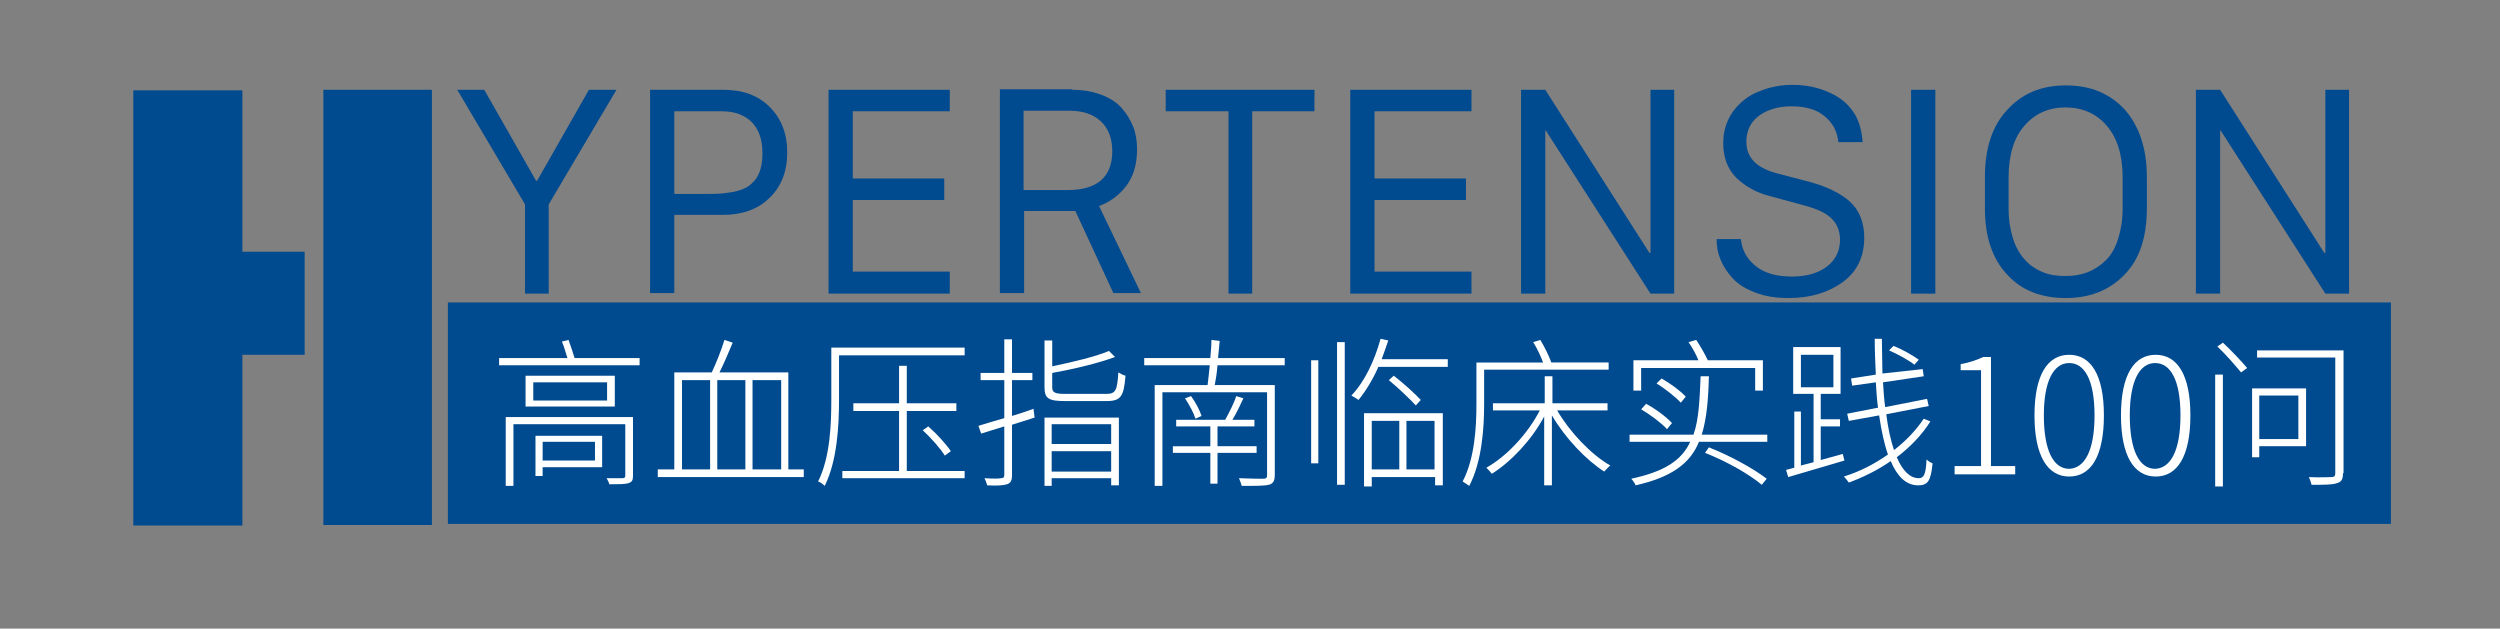<?xml version="1.0" encoding="utf-8"?>
<!-- Generator: Adobe Illustrator 25.3.1, SVG Export Plug-In . SVG Version: 6.00 Build 0)  -->
<svg version="1.1" id="图层_1" xmlns="http://www.w3.org/2000/svg" xmlns:xlink="http://www.w3.org/1999/xlink" x="0px" y="0px"
	 viewBox="0 0 453.8 114.1" style="enable-background:new 0 0 453.8 114.1;" xml:space="preserve">
<rect x="0" y="0" width="453.8" height="114.1" fill="#808080" stroke="none"/>
<style type="text/css">
	.st0{fill:#004A8F;}
	.st1{enable-background:new    ;}
	.st2{fill:#FFFFFF;}
	.st3{fill:#004A8F;stroke:#004A8F;stroke-width:8;stroke-miterlimit:10;}
</style>
<rect x="81.3" y="54.9" class="st0" width="352.7" height="40.2"/>
<g class="st1">
	<path class="st2" d="M116.1,65v1.3H90.6V65H103c-0.3-0.9-0.6-2.1-1-3l1.2-0.3c0.4,1.1,0.8,2.3,1.1,3.3H116.1z M114.9,86.4
		c0,0.8-0.2,1.1-0.8,1.3c-0.6,0.2-1.7,0.2-3.5,0.2c-0.1-0.4-0.3-0.8-0.5-1.1c1.3,0,2.5,0,2.9,0c0.3,0,0.5-0.1,0.5-0.4V77H93.2v11.2
		h-1.4V75.7h23.1V86.4z M111.6,68.2v5.6H95.4v-5.6H111.6z M110.1,69.4H96.8v3.3h13.4V69.4z M109.3,84.8H98.5v1.6h-1.3v-7.3h12.1
		V84.8z M98.5,80.2v3.4h9.5v-3.4H98.5z"/>
	<path class="st2" d="M145.9,85.2v1.4h-26.5v-1.4h3V67.6h6.8c0.8-1.7,1.8-4.2,2.3-5.9l1.5,0.5c-0.7,1.7-1.6,3.8-2.4,5.4h12.5v17.6
		H145.9z M123.8,85.2h5.1V69h-5.1V85.2z M135.3,69h-5.1v16.2h5.1V69z M136.6,69v16.2h5.2V69H136.6z"/>
	<path class="st2" d="M152.3,64.5v8c0,4.6-0.3,11.1-2.6,15.7c-0.3-0.3-0.8-0.7-1.2-0.8c2.2-4.4,2.4-10.4,2.4-14.9v-9.4h24.2v1.4
		H152.3z M175.1,85.5v1.3h-22.2v-1.3h10.3V74.6h-8.3v-1.4h8.3v-6.8h1.4v6.8h9v1.4h-9v10.9H175.1z M168.5,77.4
		c1.6,1.4,3.3,3.3,4.1,4.5l-1.1,0.8c-0.8-1.3-2.5-3.2-4-4.6L168.5,77.4z"/>
	<path class="st2" d="M187.8,75.8l-4.1,1.3v9.2c0,1-0.3,1.4-0.9,1.6c-0.6,0.2-1.7,0.3-3.6,0.2c-0.1-0.4-0.3-0.9-0.5-1.3
		c1.4,0.1,2.7,0.1,3,0c0.4,0,0.6-0.1,0.6-0.6v-8.8c-1.5,0.5-3,0.9-4.2,1.3l-0.5-1.4c1.3-0.4,2.9-0.9,4.7-1.4v-6.9H178v-1.3h4.3v-6.1
		h1.4v6.1h3.7v1.3h-3.7v6.5c1.3-0.4,2.6-0.8,3.9-1.3L187.8,75.8z M200.8,71.5c1.7,0,2-0.6,2.2-3.9c0.3,0.2,0.9,0.5,1.3,0.6
		c-0.3,3.7-0.8,4.6-3.4,4.6h-7.5c-3,0-3.8-0.4-3.8-2.5v-8.5h1.4v4.7c3.8-0.8,8-1.8,10.3-2.8l1.1,1.1c-2.9,1.1-7.5,2.2-11.4,2.9v2.6
		c0,0.9,0.4,1.2,2.3,1.2H200.8z M189.6,75.8h13.5v12.3h-1.4v-1.3h-10.8v1.4h-1.3V75.8z M190.9,77v3.6h10.8V77H190.9z M201.7,85.6
		v-3.7h-10.8v3.7H201.7z"/>
	<path class="st2" d="M221,66.3c-0.1,1.3-0.3,2.6-0.5,3.6h10.9v16.3c0,1.1-0.3,1.6-1.1,1.8c-0.8,0.2-2.5,0.2-4.9,0.2
		c-0.1-0.4-0.3-0.9-0.5-1.4c2.1,0.1,3.9,0.1,4.4,0.1c0.6,0,0.7-0.2,0.7-0.7v-15H211v17h-1.4V69.9h9.6c0.1-1,0.3-2.3,0.4-3.6h-11.9
		V65h12c0.1-1.2,0.2-2.3,0.2-3.3l1.5,0.2c-0.1,1-0.2,2-0.3,3.1h12.1v1.3H221z M221,82.2v5.6h-1.3v-5.6h-6.8v-1.2h6.8v-3.6h-6.2v-1.2
		h8.9c0.7-1.3,1.6-3,2-4.3l1.3,0.4c-0.6,1.3-1.3,2.8-2,3.9h4v1.2H221v3.6h7.1v1.2H221z M216.2,71.9c0.8,1.1,1.6,2.6,1.9,3.6L217,76
		c-0.3-1-1.1-2.5-1.9-3.7L216.2,71.9z"/>
	<path class="st2" d="M238,65.4h1.3v18.7H238V65.4z M242.7,62.1h1.4v25.9h-1.4V62.1z M262.8,65.3v1.3h-12.6c-1,2.3-2.3,4.4-3.6,6
		c-0.3-0.2-0.9-0.6-1.3-0.8c2.4-2.5,4.2-6.3,5.3-10.3l1.4,0.3c-0.4,1.2-0.8,2.3-1.2,3.4H262.8z M247.6,75h14.3v13.1h-1.4v-1.5H249
		v1.7h-1.4V75z M249,76.4v8.8h5v-8.8H249z M257,73.6c-1.1-1.2-3.2-3.2-4.9-4.6l0.9-0.8c1.8,1.4,3.9,3.3,4.9,4.4L257,73.6z
		 M260.4,76.4h-5.1v8.8h5.1V76.4z"/>
	<path class="st2" d="M269.4,67.1v6.3c0,4.3-0.4,10.4-2.7,14.8c-0.3-0.2-0.9-0.6-1.2-0.8c2.2-4.2,2.5-9.9,2.5-14v-7.6h12.1
		c-0.4-1.1-1.1-2.6-1.8-3.7l1.3-0.4c0.8,1.3,1.6,3,2,4.1H292v1.3H269.4z M282.6,74.4c2.3,4,6.2,8.1,9.7,10.1
		c-0.4,0.3-0.8,0.8-1.1,1.1c-3.3-2.1-7.1-6.1-9.5-10.2v12.7h-1.4V75.6c-2.3,4.3-6,8.2-9.5,10.4c-0.3-0.4-0.7-0.8-1-1.1
		c3.6-2,7.5-6.1,9.7-10.4H271v-1.3h9.4v-4.9h1.4v4.9h10v1.3H282.6z"/>
	<path class="st2" d="M320.8,78.9v1.3h-12.4c-1.6,3.9-4.9,6.4-11.5,7.9c-0.1-0.3-0.5-0.9-0.8-1.2c6.1-1.3,9.2-3.4,10.7-6.7h-11v-1.3
		h11.6c1-2.8,1.1-6.3,1.3-10.6h1.5c-0.1,4.2-0.4,7.7-1.3,10.6H320.8z M297.9,70.9h-1.4v-5.5h11.8c-0.4-1-1.1-2.3-1.8-3.3l1.4-0.4
		c0.8,1.2,1.7,2.8,2.1,3.7H320v5.5h-1.4v-4.1h-20.7V70.9z M298.8,73.3c1.7,0.9,3.7,2.4,4.7,3.5l-0.9,1.1c-1-1.1-3-2.6-4.7-3.6
		L298.8,73.3z M305.1,73.1c-0.9-1-2.8-2.5-4.4-3.5l0.9-0.9c1.6,0.9,3.5,2.3,4.4,3.3L305.1,73.1z M310.2,81.2c4,1.6,8,3.8,10.5,5.7
		l-0.9,1.1c-2.4-2-6.3-4.2-10.3-5.8L310.2,81.2z"/>
	<path class="st2" d="M334.8,83.6l-10.2,3l-0.4-1.3l1.5-0.4V74.7h1.2v9.8l2.3-0.6V71.5h-3.7v-8.5h8.6v8.5h-3.6v4.6h3.5v1.3h-3.5v6.1
		l4-1.1L334.8,83.6z M326.9,70.3h5.9v-5.9h-5.9V70.3z M350.4,76.5c-1.5,2.4-3.6,4.6-6.1,6.5c1.1,2.5,2.4,3.8,4,3.8
		c0.9,0,1.3-0.7,1.4-3.4c0.3,0.3,0.8,0.6,1.1,0.7c-0.3,3.1-0.8,4-2.6,4c-2.2,0-3.8-1.6-5-4.4c-2.3,1.6-4.9,2.9-7.6,3.9
		c-0.2-0.3-0.6-0.8-0.9-1.1c2.9-0.9,5.6-2.3,8-4c-0.7-2-1.2-4.4-1.6-7.1l-5.5,1l-0.3-1.3l5.6-1.1c-0.2-1.4-0.3-3-0.4-4.6l-4.3,0.6
		l-0.2-1.3l4.5-0.7c-0.1-2.1-0.2-4.3-0.2-6.5h1.3c0,2.2,0.1,4.3,0.1,6.3L349,67l0.2,1.3l-7.4,1.1c0.1,1.6,0.2,3.1,0.4,4.5l7.6-1.5
		l0.3,1.3l-7.7,1.5c0.3,2.5,0.8,4.7,1.4,6.5c2.2-1.7,4-3.6,5.4-5.7L350.4,76.5z M347.5,66.2c-1-0.8-3-1.9-4.6-2.6l0.8-0.8
		c1.6,0.6,3.5,1.7,4.6,2.5L347.5,66.2z"/>
	<path class="st2" d="M354.8,84.6h4.8V67.2h-3.7v-1.1c1.7-0.3,3-0.8,4.1-1.3h1.4v19.8h4.4v1.5h-11V84.6z"/>
	<path class="st2" d="M369.3,75.4c0-7.4,2.4-11,6.3-11c3.9,0,6.3,3.6,6.3,11c0,7.5-2.4,11.1-6.3,11.1
		C371.7,86.5,369.3,82.8,369.3,75.4z M380.2,75.4c0-6.4-1.8-9.5-4.6-9.5c-2.8,0-4.6,3.2-4.6,9.5c0,6.5,1.8,9.7,4.6,9.7
		C378.4,85,380.2,81.8,380.2,75.4z"/>
	<path class="st2" d="M385,75.4c0-7.4,2.4-11,6.3-11c3.9,0,6.3,3.6,6.3,11c0,7.5-2.4,11.1-6.3,11.1C387.4,86.5,385,82.8,385,75.4z
		 M395.8,75.4c0-6.4-1.8-9.5-4.6-9.5c-2.8,0-4.6,3.2-4.6,9.5c0,6.5,1.8,9.7,4.6,9.7C394,85,395.8,81.8,395.8,75.4z"/>
	<path class="st2" d="M402.1,68h1.4v20.3h-1.4V68z M403.5,62.2c1.5,1.4,3.4,3.4,4.4,4.6l-1.1,0.8c-1-1.2-2.8-3.3-4.3-4.7L403.5,62.2
		z M418.6,81h-8.5v2h-1.3V70.5h9.8V81z M425.3,85.9c0,1.1-0.3,1.6-1.1,1.8c-0.8,0.3-2.3,0.3-4.6,0.3c-0.1-0.4-0.3-1-0.5-1.4
		c1.9,0.1,3.6,0,4.1,0c0.5,0,0.7-0.2,0.7-0.7v-21h-14.2v-1.3h15.7V85.9z M410.1,71.8v7.9h7.1v-7.9H410.1z"/>
</g>
<g>
	<path class="st3" d="M62.7,49.6V20.3h11.7v71H62.7v-31V49.6z M51.2,60.4H40v31H28.2v-71H40v29.3h11.3V60.4z"/>
</g>
<g>
	<path class="st0" d="M99.6,53.3h-4.3V37.1L83,16.3h4.9l9.4,16.5h0.2l9.4-16.5h5L99.6,37.1V53.3z"/>
	<path class="st0" d="M118,16.3h13.3c3.5,0,6.3,1,8.4,3.1s3.2,4.8,3.2,8.3c0,3.4-1.1,6.2-3.2,8.2c-2.1,2.1-5,3.1-8.4,3.1h-8.9v14.2
		H118V16.3z M122.4,20.2v15h5.8c1.1,0,2.2,0,3-0.1c0.9-0.1,1.7-0.2,2.5-0.4c0.8-0.2,1.5-0.5,2-0.8s1-0.8,1.5-1.4
		c0.4-0.6,0.7-1.2,0.9-2c0.2-0.8,0.3-1.7,0.3-2.7c0-2.4-0.6-4.2-1.9-5.6c-1.3-1.3-3.1-2-5.4-2H122.4z"/>
	<path class="st0" d="M172.4,49.4v3.9h-22v-37h22v3.9h-17.6v12.2h16.6v3.9h-16.6v13H172.4z"/>
	<path class="st0" d="M194.6,16.3c2,0,3.7,0.3,5.3,0.9s2.8,1.4,3.7,2.4c0.9,1,1.6,2.2,2.1,3.4c0.5,1.3,0.7,2.7,0.7,4.1
		c0,2.8-0.7,5-2,6.7c-1.3,1.7-3,2.9-4.9,3.6l7.6,15.8h-5l-6.9-14.9h-9.3v14.9h-4.4v-37H194.6z M185.8,34.5h8.1c2.6,0,4.6-0.6,6-1.8
		c1.3-1.2,2-2.9,2-5.2c0-2.4-0.7-4.2-2.1-5.5c-1.4-1.3-3.3-1.9-5.7-1.9h-8.3V34.5z"/>
	<path class="st0" d="M227.3,53.3H223V20.2h-11.4v-3.9h27v3.9h-11.3V53.3z"/>
	<path class="st0" d="M267.1,49.4v3.9h-22v-37h22v3.9h-17.6v12.2h16.6v3.9h-16.6v13H267.1z"/>
	<path class="st0" d="M280.5,53.3h-4.4v-37h4.4l18.9,29.6h0.2V16.3h4.3v37h-4.3l-19-29.6h-0.1V53.3z"/>
	<path class="st0" d="M311.6,43.4h4.4c0.2,2,1.1,3.6,2.7,4.9c1.6,1.3,3.8,1.9,6.6,1.9c2.6,0,4.7-0.6,6.3-1.8s2.4-2.9,2.4-4.9
		c0-1.5-0.5-2.8-1.5-3.8c-1-1-2.5-1.7-4.6-2.3l-6.6-1.8c-2.5-0.6-4.5-1.8-6.1-3.3c-1.6-1.6-2.4-3.7-2.4-6.3c0-2.2,0.6-4.1,1.8-5.8
		c1.2-1.6,2.8-2.9,4.7-3.6c1.9-0.8,3.9-1.2,6.1-1.2c1.6,0,3.1,0.2,4.5,0.6c1.4,0.4,2.8,1,4,1.8c1.2,0.8,2.2,1.9,3,3.3
		c0.7,1.4,1.1,3,1.2,4.7h-4.4c-0.2-1.9-1-3.5-2.5-4.7c-1.4-1.2-3.4-1.8-6-1.8c-2.4,0-4.4,0.6-5.9,1.7c-1.5,1.1-2.3,2.7-2.3,4.7
		c0,2.9,1.8,4.7,5.3,5.7l6.5,1.7c3.1,0.9,5.5,2.1,7.1,3.6c1.6,1.5,2.5,3.7,2.5,6.4c0,3.5-1.3,6.2-3.9,8.1s-5.9,2.9-9.8,2.9
		c-2.3,0-4.3-0.3-6.1-1c-1.8-0.7-3.1-1.5-4.1-2.6c-1-1.1-1.7-2.2-2.2-3.4S311.6,44.7,311.6,43.4z"/>
	<path class="st0" d="M351.3,53.3h-4.4v-37h4.4V53.3z"/>
	<path class="st0" d="M360.3,37.8v-5.6c0-5.2,1.3-9.3,4-12.2c2.7-3,6.2-4.5,10.7-4.5c4.5,0,8,1.5,10.7,4.4c2.6,3,4,7,4,12.3v5.6
		c0,5.2-1.3,9.2-4,12c-2.7,2.8-6.2,4.3-10.7,4.3c-4.5,0-8.1-1.4-10.7-4.3C361.6,46.9,360.3,42.9,360.3,37.8z M364.6,32.2v5.6
		c0,2.1,0.3,3.9,0.8,5.5c0.5,1.6,1.3,2.9,2.2,3.9c0.9,1,2,1.7,3.2,2.2c1.2,0.5,2.6,0.7,4.1,0.7c1.5,0,2.8-0.2,4.1-0.7
		c1.2-0.5,2.3-1.2,3.3-2.2c1-1,1.7-2.3,2.2-3.9c0.5-1.6,0.8-3.4,0.8-5.5v-5.6c0-4.1-1-7.2-2.9-9.4c-1.9-2.2-4.4-3.3-7.5-3.3
		c-3,0-5.5,1.1-7.4,3.3C365.6,24.9,364.6,28.1,364.6,32.2z"/>
	<path class="st0" d="M403,53.3h-4.4v-37h4.4l18.9,29.6h0.2V16.3h4.3v37h-4.3l-19-29.6H403V53.3z"/>
</g>
</svg>

